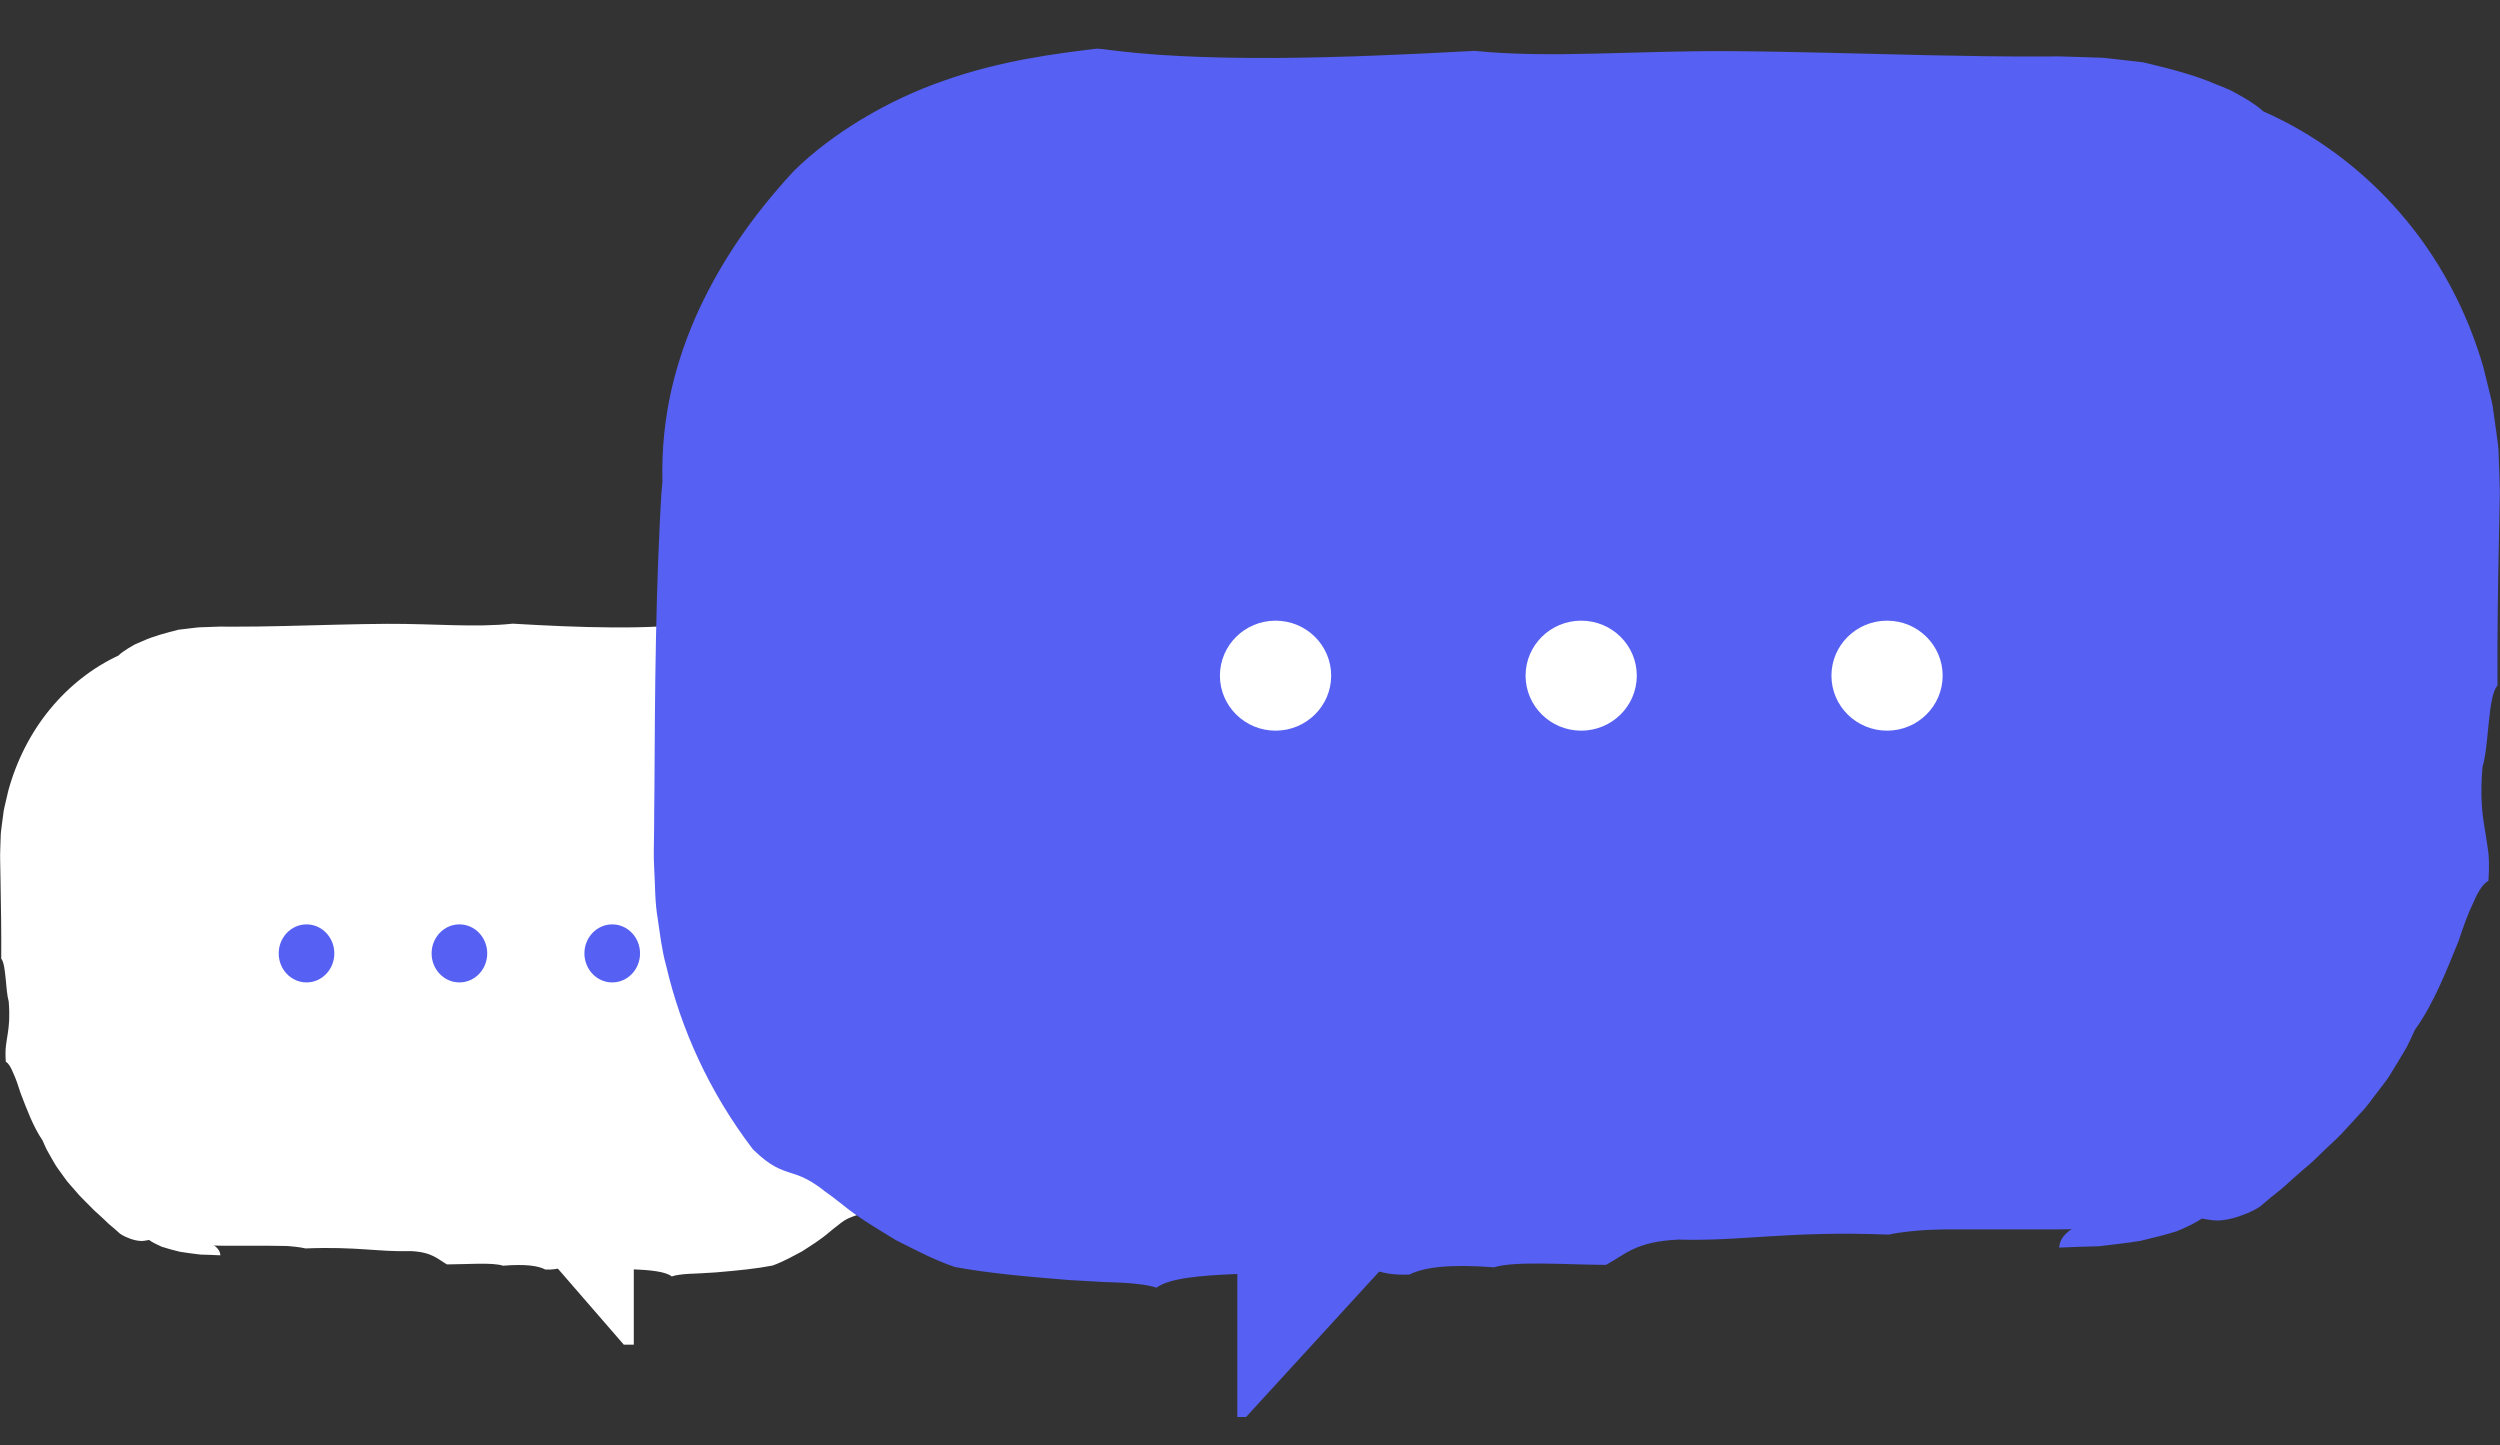 <svg width="64" height="37" viewBox="0 0 64 37" fill="none" xmlns="http://www.w3.org/2000/svg">
<rect x="0" y="0" width="64" height="37" fill="#333333" stroke="none"/>
<g clip-path="url(#clip0_725_30004)">
<path d="M5.644 16.927H17.878C20.524 16.927 22.67 19.166 22.67 21.929V26.887C22.67 29.65 20.524 31.89 17.878 31.89H5.644C2.998 31.89 0.852 29.65 0.852 26.887V21.929C0.852 19.166 2.998 16.927 5.644 16.927Z" fill="white"/>
<path fill-rule="evenodd" clip-rule="evenodd" d="M5.642 32.137C5.627 31.842 5.181 31.735 4.63 31.538C4.354 31.435 4.047 31.317 3.755 31.154L3.538 31.03C3.466 30.989 3.4 30.935 3.332 30.889C3.266 30.841 3.199 30.796 3.135 30.746C3.076 30.692 3.017 30.639 2.959 30.586C2.665 30.242 2.361 29.844 2.127 29.386C1.893 28.929 1.722 28.421 1.653 27.914C1.642 27.839 1.626 27.778 1.616 27.726C1.608 27.672 1.598 27.629 1.586 27.591C1.564 27.517 1.536 27.468 1.507 27.422C1.445 27.329 1.405 27.243 1.398 26.982C1.398 26.888 1.408 26.771 1.414 26.666C1.42 26.559 1.426 26.455 1.432 26.353C1.442 26.15 1.45 25.954 1.458 25.765C1.473 25.384 1.481 25.024 1.491 24.656C1.509 23.919 1.527 23.15 1.593 22.12C1.591 22.055 1.587 21.991 1.585 21.929C1.585 21.875 1.585 21.823 1.585 21.772C1.586 21.669 1.583 21.567 1.587 21.47C1.614 21.277 1.617 21.089 1.666 20.917C1.685 20.829 1.704 20.743 1.724 20.66C1.752 20.579 1.78 20.499 1.807 20.419C1.855 20.258 1.935 20.115 2.003 19.969C2.035 19.894 2.082 19.828 2.124 19.759C2.167 19.692 2.21 19.624 2.253 19.555C2.303 19.491 2.354 19.429 2.406 19.364C2.458 19.301 2.506 19.233 2.568 19.177C2.628 19.119 2.687 19.059 2.748 18.998C2.807 18.934 2.882 18.887 2.95 18.829C3.084 18.711 3.248 18.619 3.41 18.513C3.808 18.246 4.121 18.076 4.449 17.919C4.784 17.789 5.137 17.67 5.624 17.672C6.622 17.736 7.427 17.878 8.164 18.041C9.114 17.888 10.36 17.824 11.157 17.624C11.902 17.576 12.164 17.708 12.774 17.712C13.402 17.692 13.554 17.525 14.182 17.505C14.732 17.51 14.998 17.62 15.451 17.66C15.902 17.662 16.373 17.663 16.853 17.666C17.093 17.666 17.335 17.667 17.578 17.669H17.761C17.821 17.669 17.886 17.669 17.934 17.674L18.245 17.693C18.659 17.744 19.064 17.857 19.434 18.035C19.799 18.222 20.127 18.466 20.399 18.742C20.799 19.06 21.161 19.5 21.418 20.024C21.676 20.546 21.826 21.151 21.838 21.772C21.848 21.913 21.84 22.119 21.838 22.304C21.836 22.494 21.833 22.683 21.831 22.874C21.827 23.255 21.824 23.637 21.819 24.02C21.813 24.786 21.813 25.551 21.826 26.303C21.819 26.429 21.815 26.565 21.812 26.702C21.809 26.77 21.811 26.846 21.807 26.907C21.802 26.964 21.797 27.02 21.793 27.075C21.784 27.297 21.728 27.497 21.67 27.622C21.652 28.154 21.497 28.715 21.21 29.217C20.923 29.72 20.505 30.154 20.025 30.46C19.545 30.77 19.004 30.947 18.483 30.99C18.419 30.995 18.354 31.002 18.29 31.006C18.225 31.006 18.161 31.002 18.097 31C18.034 30.998 17.971 30.995 17.909 30.993C17.88 30.993 17.839 30.989 17.802 30.985L17.69 30.975C17.391 30.949 17.102 30.921 16.825 30.888C16.262 30.997 15.863 30.935 15.22 30.919C14.259 30.993 13.936 31.26 13.124 31.379C12.668 31.394 12.277 31.429 12.067 31.519C11.621 31.413 10.972 31.383 10.435 31.311C8.965 31.54 7.033 31.332 5.639 31.584C5.689 31.959 7.172 31.807 7.824 31.96C9.122 31.907 9.696 32.053 10.513 32.028C11.066 32.053 11.199 32.231 11.443 32.369C11.958 32.367 12.608 32.313 12.877 32.402C13.45 32.356 13.776 32.402 13.96 32.5C14.392 32.517 14.336 32.383 14.845 32.423C15.574 32.528 16.879 32.42 17.197 32.677C17.298 32.641 17.455 32.621 17.64 32.61C17.686 32.608 17.734 32.606 17.784 32.604C17.833 32.602 17.884 32.601 17.947 32.596C18.066 32.589 18.191 32.581 18.316 32.574C18.92 32.523 19.364 32.478 19.778 32.398C20.042 32.303 20.288 32.165 20.536 32.033C20.773 31.879 21.013 31.732 21.227 31.546C21.308 31.477 21.381 31.422 21.443 31.374C21.503 31.323 21.556 31.285 21.604 31.253C21.701 31.191 21.78 31.16 21.855 31.135C22.005 31.084 22.133 31.045 22.362 30.808C22.92 30.036 23.283 29.185 23.473 28.328C23.529 28.115 23.552 27.898 23.582 27.685C23.618 27.472 23.613 27.256 23.625 27.044L23.631 26.886V26.753C23.63 26.665 23.628 26.578 23.627 26.49C23.627 26.314 23.625 26.141 23.624 25.967C23.62 25.272 23.616 24.587 23.603 23.899C23.597 23.555 23.588 23.211 23.576 22.863C23.569 22.69 23.562 22.515 23.554 22.339C23.55 22.252 23.546 22.163 23.541 22.076L23.534 21.944L23.521 21.791C23.543 20.888 23.344 20.135 23.056 19.469C22.761 18.802 22.377 18.203 21.837 17.587C21.354 17.086 20.642 16.632 19.915 16.368C19.188 16.095 18.466 16.001 17.959 15.937L17.886 15.943C17.862 15.945 17.844 15.949 17.823 15.951C17.781 15.957 17.739 15.963 17.697 15.968C17.612 15.978 17.525 15.986 17.437 15.996C17.259 16.014 17.075 16.027 16.884 16.038C16.503 16.058 16.098 16.065 15.681 16.062C14.847 16.058 13.965 16.015 13.125 15.966C12.168 16.069 11.117 15.965 9.909 15.97C9.105 15.974 8.189 16.005 7.283 16.026C6.831 16.036 6.382 16.044 5.95 16.043C5.842 16.043 5.734 16.043 5.629 16.041C5.505 16.046 5.383 16.05 5.264 16.054C5.204 16.056 5.144 16.058 5.085 16.06C5.026 16.065 4.968 16.074 4.909 16.08C4.793 16.094 4.68 16.107 4.569 16.121C4.274 16.196 3.936 16.282 3.654 16.41C3.582 16.44 3.514 16.469 3.449 16.499C3.387 16.534 3.329 16.567 3.275 16.601C3.169 16.667 3.083 16.73 3.029 16.784C2.373 17.089 1.767 17.561 1.277 18.159C0.787 18.755 0.421 19.475 0.211 20.247L0.143 20.539C0.122 20.636 0.094 20.733 0.085 20.833L0.045 21.131C0.034 21.231 0.017 21.329 0.017 21.429L0.007 21.728C0.005 21.827 9.15527e-05 21.934 0.004 22.013L0.013 22.521C0.026 23.198 0.036 23.874 0.032 24.543C0.158 24.686 0.139 25.348 0.223 25.639C0.254 26.025 0.231 26.248 0.2 26.452C0.184 26.553 0.167 26.65 0.154 26.758C0.139 26.861 0.137 27.005 0.148 27.18C0.222 27.223 0.282 27.328 0.339 27.47C0.406 27.613 0.467 27.792 0.529 27.99C0.68 28.381 0.849 28.844 1.089 29.194C1.124 29.272 1.156 29.351 1.192 29.424C1.233 29.495 1.271 29.564 1.309 29.631C1.347 29.697 1.386 29.762 1.421 29.826C1.46 29.888 1.504 29.943 1.543 30C1.627 30.11 1.696 30.225 1.783 30.317C1.867 30.413 1.947 30.505 2.026 30.595C2.106 30.685 2.193 30.762 2.273 30.846L2.395 30.97C2.437 31.012 2.481 31.048 2.524 31.088C2.611 31.166 2.696 31.248 2.785 31.333C2.879 31.41 2.974 31.493 3.073 31.583C3.175 31.652 3.268 31.686 3.344 31.715C3.422 31.742 3.485 31.756 3.54 31.763C3.65 31.781 3.729 31.758 3.816 31.743C3.893 31.799 4.005 31.857 4.139 31.916C4.276 31.962 4.436 32.003 4.604 32.045C4.775 32.075 4.956 32.094 5.132 32.117C5.31 32.123 5.485 32.127 5.644 32.136L5.642 32.137Z" fill="white"/>
<path fill-rule="evenodd" clip-rule="evenodd" d="M16.1 30.777V34.383L12.666 30.424" fill="white"/>
<path d="M16.1 30.777V34.383L12.666 30.424" stroke="white" stroke-width="0.25" stroke-miterlimit="10"/>
<path d="M15.673 25.15C15.28 25.15 14.961 24.818 14.961 24.407C14.961 23.997 15.28 23.664 15.673 23.664C16.066 23.664 16.385 23.997 16.385 24.407C16.385 24.818 16.066 25.15 15.673 25.15Z" fill="#5660F2"/>
<path d="M11.761 25.15C11.368 25.15 11.049 24.818 11.049 24.407C11.049 23.997 11.368 23.664 11.761 23.664C12.154 23.664 12.473 23.997 12.473 24.407C12.473 24.818 12.154 25.15 11.761 25.15Z" fill="#5660F2"/>
<path d="M7.847 25.15C7.454 25.15 7.135 24.818 7.135 24.407C7.135 23.997 7.454 23.664 7.847 23.664C8.24 23.664 8.559 23.997 8.559 24.407C8.559 24.818 8.24 25.15 7.847 25.15Z" fill="#5660F2"/>
</g>
<g clip-path="url(#clip1_725_30004)">
<path d="M52.716 3.121H28.248C22.955 3.121 18.664 7.365 18.664 12.6V21.993C18.664 27.228 22.955 31.472 28.248 31.472H52.716C58.009 31.472 62.3 27.228 62.3 21.993V12.6C62.3 7.365 58.009 3.121 52.716 3.121Z" fill="#5660F2"/>
<path fill-rule="evenodd" clip-rule="evenodd" d="M52.715 31.942C52.746 31.382 53.637 31.178 54.741 30.805C55.293 30.611 55.907 30.387 56.49 30.078L56.924 29.844C57.068 29.766 57.199 29.664 57.335 29.577C57.469 29.485 57.603 29.399 57.729 29.305C57.849 29.203 57.966 29.102 58.083 29.003C58.67 28.351 59.277 27.597 59.745 26.727C60.214 25.863 60.555 24.899 60.694 23.94C60.715 23.798 60.749 23.682 60.768 23.583C60.785 23.481 60.804 23.399 60.828 23.328C60.873 23.186 60.928 23.094 60.985 23.006C61.109 22.832 61.191 22.669 61.205 22.172C61.205 21.995 61.184 21.773 61.172 21.575C61.16 21.372 61.148 21.175 61.136 20.982C61.117 20.597 61.1 20.226 61.083 19.867C61.054 19.146 61.038 18.463 61.019 17.766C60.983 16.37 60.947 14.912 60.813 12.961C60.818 12.838 60.825 12.718 60.83 12.6C60.83 12.498 60.83 12.399 60.83 12.302C60.828 12.106 60.835 11.914 60.825 11.73C60.773 11.364 60.765 11.007 60.667 10.681C60.629 10.516 60.591 10.353 60.553 10.194C60.495 10.041 60.441 9.89 60.386 9.738C60.29 9.434 60.13 9.162 59.994 8.886C59.929 8.744 59.836 8.619 59.753 8.489C59.667 8.361 59.581 8.231 59.495 8.101C59.394 7.981 59.292 7.863 59.189 7.74C59.084 7.619 58.988 7.492 58.864 7.385C58.745 7.274 58.625 7.161 58.503 7.045C58.386 6.925 58.236 6.835 58.1 6.726C57.832 6.502 57.505 6.327 57.18 6.126C56.385 5.621 55.759 5.299 55.102 5.002C54.433 4.756 53.726 4.529 52.751 4.534C50.757 4.654 49.147 4.924 47.673 5.233C45.771 4.942 43.28 4.822 41.686 4.442C40.196 4.352 39.673 4.602 38.452 4.609C37.196 4.572 36.892 4.255 35.636 4.217C34.537 4.227 34.004 4.435 33.099 4.51C32.196 4.515 31.255 4.517 30.294 4.522C29.814 4.522 29.329 4.524 28.845 4.527H28.479C28.357 4.527 28.228 4.527 28.133 4.536L27.509 4.574C26.683 4.671 25.873 4.883 25.132 5.221C24.401 5.576 23.747 6.039 23.202 6.561C22.402 7.163 21.678 7.997 21.165 8.99C20.649 9.979 20.348 11.125 20.324 12.302C20.305 12.569 20.319 12.959 20.324 13.311C20.329 13.67 20.333 14.029 20.338 14.39C20.345 15.111 20.352 15.836 20.362 16.561C20.374 18.012 20.374 19.463 20.348 20.887C20.362 21.126 20.369 21.383 20.376 21.643C20.381 21.771 20.379 21.915 20.386 22.031C20.395 22.139 20.405 22.246 20.415 22.35C20.431 22.77 20.544 23.148 20.661 23.387C20.696 24.393 21.007 25.456 21.58 26.409C22.154 27.361 22.99 28.183 23.95 28.764C24.91 29.35 25.992 29.685 27.034 29.768C27.163 29.777 27.292 29.789 27.421 29.799C27.55 29.799 27.679 29.789 27.805 29.787C27.932 29.782 28.059 29.777 28.183 29.773C28.24 29.773 28.321 29.766 28.395 29.759L28.62 29.74C29.217 29.69 29.795 29.636 30.349 29.574C31.477 29.78 32.275 29.664 33.56 29.633C35.483 29.773 36.128 30.278 37.752 30.505C38.665 30.534 39.446 30.6 39.866 30.77C40.757 30.569 42.057 30.512 43.129 30.375C46.07 30.81 49.935 30.415 52.722 30.893C52.622 31.604 49.655 31.316 48.351 31.606C45.757 31.505 44.608 31.781 42.974 31.734C41.868 31.781 41.603 32.119 41.113 32.381C40.084 32.376 38.784 32.275 38.247 32.443C37.1 32.355 36.448 32.443 36.08 32.629C35.215 32.66 35.328 32.407 34.31 32.483C32.853 32.681 30.242 32.478 29.607 32.965C29.404 32.896 29.09 32.858 28.72 32.837C28.627 32.832 28.532 32.83 28.431 32.825C28.333 32.823 28.233 32.821 28.106 32.811C27.867 32.797 27.619 32.783 27.368 32.769C26.16 32.672 25.271 32.587 24.444 32.435C23.916 32.256 23.424 31.994 22.927 31.743C22.455 31.453 21.974 31.174 21.547 30.822C21.384 30.689 21.239 30.585 21.114 30.496C20.995 30.399 20.887 30.326 20.792 30.267C20.599 30.148 20.441 30.089 20.29 30.042C19.989 29.945 19.734 29.872 19.275 29.423C18.16 27.961 17.433 26.347 17.054 24.724C16.941 24.32 16.896 23.909 16.836 23.505C16.765 23.101 16.774 22.692 16.75 22.291L16.738 21.991V21.74C16.741 21.572 16.743 21.407 16.745 21.242C16.745 20.909 16.75 20.58 16.753 20.249C16.76 18.933 16.767 17.636 16.793 16.332C16.805 15.68 16.824 15.028 16.848 14.369C16.863 14.041 16.877 13.71 16.891 13.377C16.901 13.211 16.908 13.044 16.917 12.878L16.932 12.628L16.958 12.337C16.915 10.627 17.312 9.2 17.887 7.938C18.477 6.674 19.247 5.54 20.326 4.373C21.291 3.423 22.715 2.563 24.17 2.063C25.625 1.545 27.067 1.368 28.082 1.245L28.228 1.257C28.276 1.262 28.312 1.269 28.355 1.273C28.438 1.283 28.522 1.295 28.606 1.304C28.775 1.323 28.95 1.34 29.126 1.359C29.482 1.392 29.85 1.418 30.232 1.436C30.994 1.474 31.804 1.488 32.638 1.484C34.305 1.474 36.071 1.394 37.75 1.302C39.663 1.496 41.765 1.299 44.183 1.309C45.79 1.316 47.623 1.375 49.433 1.415C50.339 1.434 51.237 1.448 52.099 1.446C52.316 1.446 52.531 1.446 52.742 1.444C52.99 1.453 53.234 1.46 53.473 1.467C53.592 1.472 53.711 1.474 53.831 1.479C53.948 1.488 54.065 1.505 54.182 1.517C54.414 1.543 54.641 1.569 54.863 1.595C55.453 1.737 56.129 1.9 56.693 2.143C56.836 2.2 56.972 2.254 57.101 2.311C57.225 2.377 57.342 2.441 57.45 2.504C57.662 2.63 57.834 2.748 57.942 2.852C59.253 3.428 60.467 4.324 61.446 5.455C62.426 6.584 63.159 7.95 63.577 9.412L63.713 9.965C63.756 10.149 63.811 10.334 63.83 10.523L63.909 11.088C63.933 11.277 63.966 11.463 63.966 11.652L63.986 12.219C63.99 12.406 64 12.609 63.993 12.758L63.974 13.722C63.947 15.005 63.928 16.285 63.935 17.551C63.684 17.823 63.723 19.078 63.553 19.628C63.491 20.36 63.539 20.783 63.601 21.168C63.632 21.36 63.665 21.544 63.692 21.75C63.723 21.943 63.725 22.217 63.704 22.548C63.556 22.631 63.436 22.829 63.321 23.099C63.188 23.368 63.066 23.708 62.942 24.084C62.641 24.823 62.301 25.702 61.821 26.364C61.752 26.512 61.688 26.661 61.616 26.801C61.535 26.935 61.458 27.065 61.382 27.193C61.305 27.318 61.229 27.441 61.157 27.561C61.081 27.68 60.992 27.784 60.913 27.892C60.746 28.1 60.608 28.317 60.433 28.492C60.266 28.674 60.106 28.849 59.949 29.019C59.788 29.189 59.614 29.336 59.454 29.494L59.21 29.73C59.127 29.808 59.038 29.877 58.952 29.952C58.778 30.101 58.608 30.257 58.429 30.418C58.243 30.564 58.052 30.72 57.853 30.89C57.651 31.023 57.464 31.086 57.311 31.141C57.156 31.193 57.029 31.219 56.919 31.233C56.7 31.266 56.542 31.223 56.368 31.195C56.215 31.301 55.99 31.41 55.723 31.521C55.448 31.608 55.128 31.686 54.791 31.767C54.45 31.823 54.089 31.859 53.735 31.904C53.379 31.913 53.031 31.923 52.713 31.939L52.715 31.942Z" fill="#5660F2"/>
<path fill-rule="evenodd" clip-rule="evenodd" d="M31.801 29.365V36.197L38.669 28.696" fill="#5660F2"/>
<path d="M31.801 29.365V36.197L38.669 28.696" stroke="#5660F2" stroke-width="0.25" stroke-miterlimit="10"/>
<path d="M32.654 18.705C33.441 18.705 34.078 18.074 34.078 17.297C34.078 16.519 33.441 15.889 32.654 15.889C31.868 15.889 31.23 16.519 31.23 17.297C31.23 18.074 31.868 18.705 32.654 18.705Z" fill="white"/>
<path d="M40.478 18.705C41.265 18.705 41.902 18.074 41.902 17.297C41.902 16.519 41.265 15.889 40.478 15.889C39.692 15.889 39.055 16.519 39.055 17.297C39.055 18.074 39.692 18.705 40.478 18.705Z" fill="white"/>
<path d="M48.309 18.705C49.095 18.705 49.732 18.074 49.732 17.297C49.732 16.519 49.095 15.889 48.309 15.889C47.522 15.889 46.885 16.519 46.885 17.297C46.885 18.074 47.522 18.705 48.309 18.705Z" fill="white"/>
</g>
<defs>
<clipPath id="clip0_725_30004">
<rect width="23.631" height="18.486" fill="white" transform="matrix(-1 0 0 1 23.631 15.938)"/>
</clipPath>
<clipPath id="clip1_725_30004">
<rect width="47.261" height="35.027" fill="white" transform="translate(16.738 1.248)"/>
</clipPath>
</defs>
</svg>
